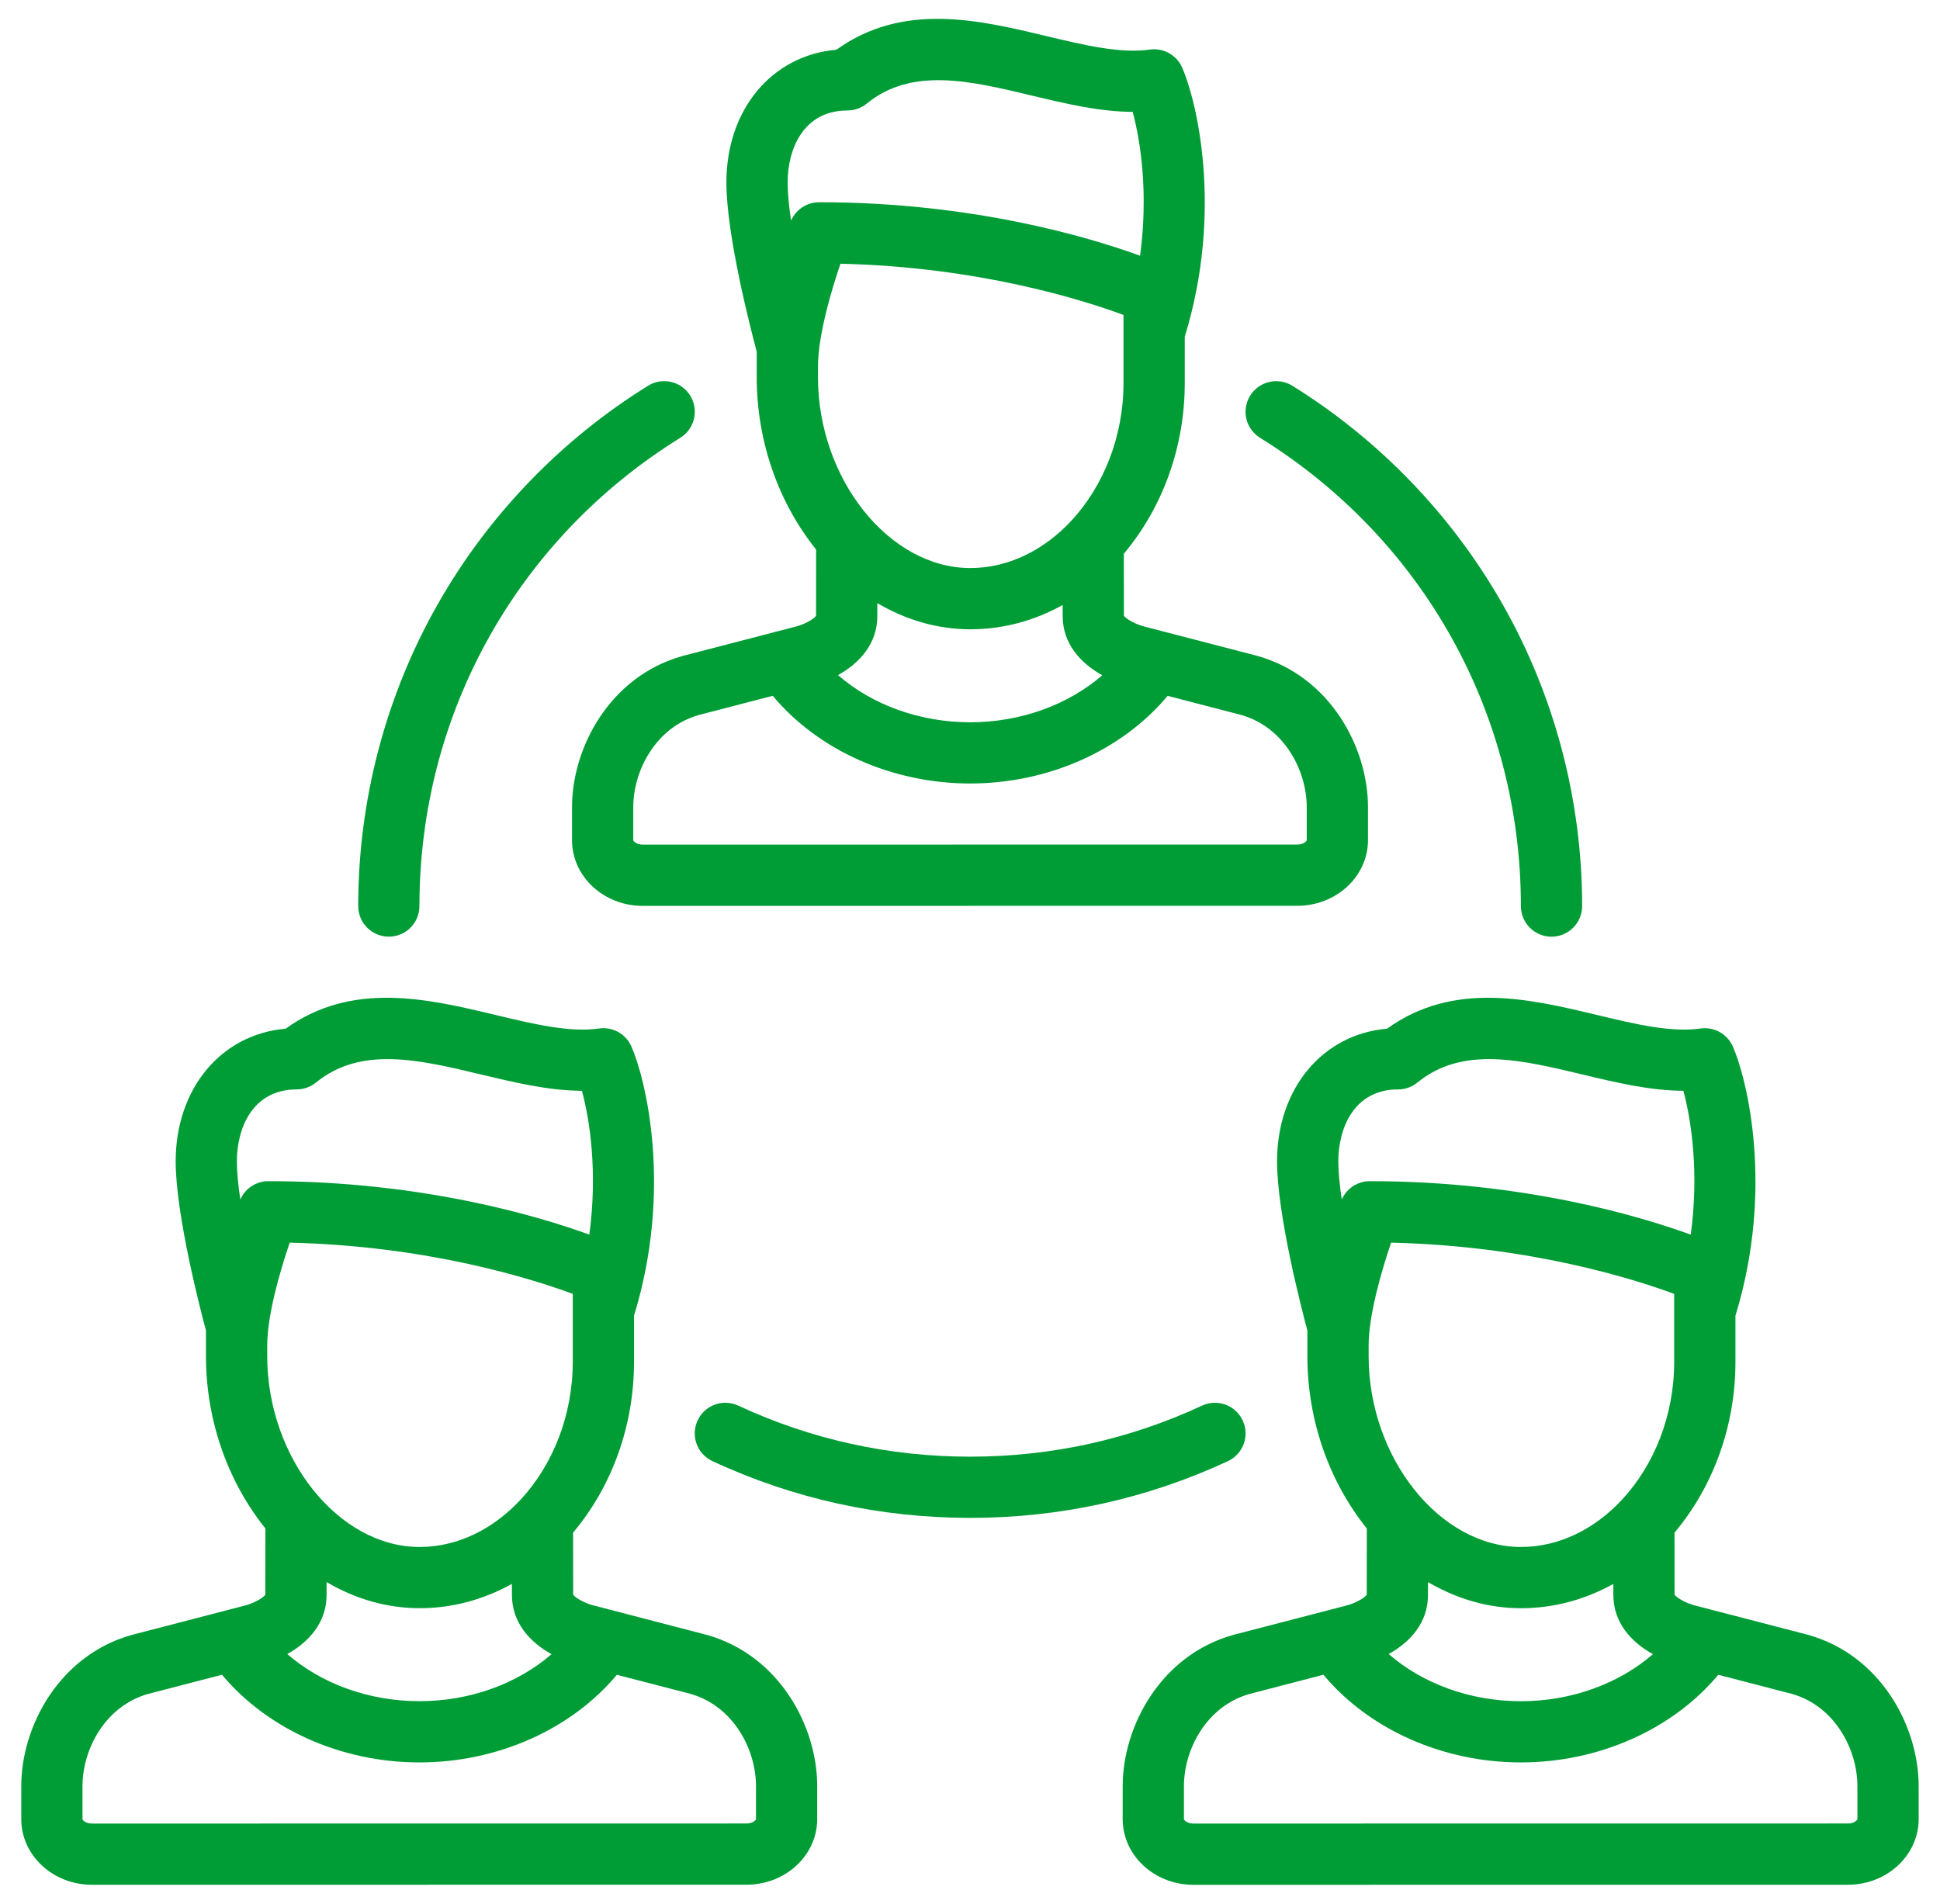 <svg width="54" height="53" viewBox="0 0 54 53" fill="none" xmlns="http://www.w3.org/2000/svg">
<path d="M21.063 10.499C21.063 12.336 21.699 14.033 22.717 15.299L22.715 17.143C22.669 17.215 22.457 17.355 22.188 17.434L19.015 18.258C19.009 18.259 19.004 18.261 18.999 18.262C16.979 18.828 15.922 20.808 15.922 22.472V23.392C15.922 24.399 16.803 25.219 17.887 25.219L36.112 25.217C37.196 25.217 38.078 24.397 38.078 23.39V22.47C38.078 20.806 37.02 18.826 35 18.26C34.995 18.259 34.99 18.257 34.985 18.256L31.811 17.432C31.543 17.352 31.33 17.213 31.284 17.141L31.282 15.415C31.285 15.412 31.288 15.409 31.29 15.406C32.378 14.105 32.978 12.42 32.978 10.661V9.375C34.063 5.839 33.298 2.773 32.905 1.88C32.904 1.877 32.902 1.875 32.901 1.872C32.894 1.855 32.885 1.839 32.876 1.823C32.871 1.813 32.867 1.804 32.861 1.795C32.853 1.781 32.845 1.768 32.836 1.755C32.829 1.744 32.822 1.733 32.814 1.722C32.807 1.712 32.799 1.703 32.792 1.693C32.782 1.681 32.772 1.668 32.761 1.656C32.755 1.649 32.748 1.643 32.742 1.637C32.729 1.623 32.716 1.609 32.702 1.596C32.697 1.592 32.691 1.587 32.686 1.583C32.671 1.569 32.655 1.556 32.639 1.544C32.633 1.539 32.627 1.536 32.621 1.531C32.605 1.52 32.589 1.508 32.572 1.498C32.564 1.493 32.556 1.489 32.548 1.484C32.532 1.476 32.517 1.467 32.502 1.459C32.491 1.454 32.48 1.449 32.468 1.444C32.455 1.438 32.442 1.432 32.428 1.427C32.415 1.422 32.401 1.418 32.388 1.414C32.376 1.409 32.363 1.405 32.35 1.402C32.337 1.398 32.323 1.395 32.309 1.392C32.296 1.389 32.283 1.386 32.269 1.384C32.257 1.381 32.244 1.38 32.232 1.379C32.216 1.377 32.201 1.375 32.185 1.373C32.175 1.373 32.164 1.373 32.153 1.372C32.135 1.372 32.117 1.371 32.099 1.372C32.09 1.372 32.081 1.373 32.072 1.374C32.052 1.375 32.033 1.376 32.013 1.379C32.01 1.379 32.008 1.379 32.005 1.38C31.184 1.497 30.183 1.257 29.123 1.004C27.248 0.555 25.134 0.05 23.281 1.385C21.489 1.539 20.219 3.045 20.219 5.08C20.219 6.559 20.906 9.202 21.063 9.788V10.499H21.063ZM31.273 9.24C31.273 9.242 31.273 9.245 31.273 9.248V10.661C31.273 12.162 30.709 13.537 29.828 14.489C29.826 14.491 29.824 14.494 29.822 14.496C29.064 15.311 28.075 15.814 27.009 15.814C24.75 15.814 22.768 13.331 22.768 10.499V10.209C22.768 9.362 23.126 8.125 23.394 7.342C27.252 7.43 30.163 8.357 31.273 8.768V9.24H31.273ZM29.58 17.152C29.58 17.92 30.078 18.465 30.682 18.798C29.733 19.622 28.409 20.108 27.005 20.108C25.6 20.108 24.275 19.621 23.326 18.795C23.926 18.462 24.42 17.919 24.42 17.156L24.42 16.791C25.208 17.255 26.088 17.519 27.009 17.519C27.913 17.519 28.786 17.285 29.579 16.842L29.58 17.152ZM36.373 22.47V23.39C36.373 23.413 36.286 23.512 36.112 23.512L17.887 23.514C17.713 23.514 17.627 23.415 17.627 23.392V22.472C17.627 21.453 18.254 20.245 19.452 19.905L21.509 19.371C22.776 20.889 24.828 21.812 27.006 21.812C29.183 21.812 31.234 20.889 32.501 19.372L34.548 19.904C35.746 20.243 36.373 21.451 36.373 22.47ZM23.587 3.076C23.591 3.076 23.594 3.075 23.598 3.075C23.622 3.075 23.646 3.074 23.67 3.072C23.68 3.071 23.689 3.069 23.698 3.068C23.716 3.066 23.735 3.063 23.753 3.06C23.765 3.057 23.776 3.054 23.787 3.051C23.803 3.048 23.818 3.044 23.834 3.039C23.846 3.036 23.858 3.031 23.87 3.027C23.884 3.022 23.898 3.017 23.912 3.011C23.925 3.006 23.938 3 23.95 2.994C23.963 2.988 23.975 2.982 23.987 2.976C24.002 2.968 24.016 2.959 24.03 2.951C24.039 2.945 24.049 2.94 24.059 2.933C24.077 2.921 24.094 2.908 24.111 2.895C24.116 2.891 24.121 2.888 24.126 2.884C25.379 1.86 27.005 2.249 28.726 2.662C29.653 2.884 30.604 3.111 31.528 3.114C31.75 3.934 31.968 5.388 31.734 7.119C30.348 6.614 27.095 5.63 22.8 5.63C22.798 5.63 22.796 5.63 22.793 5.63C22.775 5.63 22.757 5.631 22.739 5.633C22.728 5.633 22.717 5.634 22.706 5.635C22.692 5.637 22.678 5.639 22.665 5.641C22.65 5.644 22.636 5.646 22.621 5.649C22.613 5.651 22.605 5.653 22.596 5.655C22.577 5.66 22.558 5.665 22.54 5.671C22.537 5.672 22.534 5.673 22.531 5.674C22.508 5.682 22.485 5.69 22.462 5.7C22.462 5.7 22.462 5.7 22.462 5.7C22.437 5.711 22.413 5.722 22.39 5.735C22.386 5.737 22.382 5.74 22.379 5.742C22.359 5.753 22.34 5.765 22.321 5.777C22.309 5.785 22.298 5.794 22.287 5.803C22.277 5.81 22.266 5.818 22.257 5.826C22.241 5.838 22.226 5.852 22.212 5.866C22.207 5.871 22.201 5.875 22.197 5.88C22.183 5.894 22.169 5.909 22.157 5.924C22.151 5.93 22.146 5.936 22.141 5.942C22.131 5.954 22.122 5.967 22.112 5.981C22.105 5.99 22.098 5.999 22.091 6.009C22.084 6.02 22.078 6.03 22.072 6.041C22.063 6.055 22.055 6.069 22.047 6.083C22.043 6.092 22.039 6.1 22.035 6.109C22.029 6.119 22.024 6.13 22.019 6.141C21.96 5.74 21.924 5.372 21.924 5.08C21.924 4.155 22.36 3.076 23.587 3.076Z" fill="#009D36"/>
<path d="M19.67 45.513C19.665 45.511 19.66 45.51 19.654 45.509L16.481 44.684C16.213 44.605 16 44.466 15.954 44.394L15.952 42.668C15.955 42.665 15.957 42.662 15.96 42.659C17.048 41.358 17.648 39.673 17.648 37.914V36.628C18.733 33.092 17.968 30.026 17.575 29.133C17.574 29.13 17.573 29.128 17.572 29.125C17.563 29.107 17.554 29.09 17.545 29.073C17.541 29.065 17.537 29.057 17.532 29.049C17.523 29.033 17.513 29.018 17.503 29.003C17.497 28.994 17.492 28.985 17.486 28.977C17.476 28.964 17.466 28.952 17.456 28.939C17.448 28.93 17.441 28.92 17.433 28.911C17.423 28.9 17.413 28.89 17.403 28.88C17.394 28.87 17.385 28.861 17.375 28.852C17.364 28.842 17.354 28.833 17.343 28.824C17.333 28.816 17.323 28.807 17.312 28.799C17.3 28.789 17.287 28.781 17.274 28.772C17.265 28.766 17.256 28.759 17.246 28.753C17.23 28.743 17.214 28.735 17.198 28.726C17.19 28.722 17.183 28.717 17.176 28.714C17.157 28.704 17.138 28.696 17.119 28.688C17.113 28.686 17.107 28.683 17.102 28.681C17.082 28.673 17.062 28.667 17.041 28.661C17.035 28.659 17.03 28.657 17.024 28.655C17.005 28.65 16.986 28.646 16.967 28.642C16.958 28.64 16.95 28.638 16.942 28.637C16.926 28.634 16.91 28.632 16.893 28.63C16.881 28.629 16.869 28.627 16.857 28.626C16.844 28.626 16.831 28.625 16.819 28.625C16.802 28.625 16.786 28.624 16.77 28.625C16.76 28.625 16.75 28.626 16.741 28.627C16.721 28.628 16.702 28.629 16.683 28.632C16.68 28.632 16.678 28.632 16.675 28.633C15.854 28.75 14.853 28.51 13.793 28.256C11.919 27.808 9.804 27.302 7.951 28.638C6.16 28.792 4.89 30.298 4.89 32.333C4.89 33.812 5.576 36.455 5.733 37.041V37.752C5.733 39.589 6.369 41.286 7.388 42.552L7.385 44.396C7.339 44.468 7.127 44.607 6.858 44.687L3.685 45.511C3.68 45.512 3.675 45.513 3.669 45.515C1.649 46.081 0.592 48.061 0.592 49.725V50.645C0.592 51.652 1.473 52.471 2.557 52.471L20.782 52.469C21.866 52.469 22.747 51.65 22.747 50.643V49.723C22.747 48.059 21.69 46.079 19.67 45.513ZM7.438 37.461C7.438 36.615 7.796 35.378 8.064 34.595C11.921 34.683 14.832 35.609 15.943 36.021V36.492C15.943 36.495 15.943 36.498 15.943 36.501V37.914C15.943 39.415 15.378 40.79 14.498 41.742C14.495 41.744 14.493 41.747 14.491 41.749C13.734 42.564 12.745 43.067 11.679 43.067C9.42 43.067 7.438 40.583 7.438 37.752V37.461ZM9.09 44.408L9.09 44.044C9.878 44.508 10.758 44.771 11.679 44.771C12.583 44.771 13.456 44.537 14.249 44.094L14.25 44.405C14.25 45.173 14.748 45.718 15.352 46.051C14.403 46.875 13.079 47.36 11.675 47.36C10.27 47.36 8.945 46.874 7.996 46.048C8.596 45.715 9.09 45.171 9.09 44.408ZM8.256 30.329C8.26 30.329 8.264 30.328 8.268 30.328C8.292 30.328 8.316 30.327 8.34 30.325C8.35 30.324 8.359 30.322 8.368 30.321C8.386 30.318 8.405 30.316 8.423 30.312C8.434 30.31 8.445 30.307 8.457 30.304C8.473 30.3 8.488 30.297 8.504 30.292C8.516 30.288 8.528 30.284 8.54 30.279C8.554 30.275 8.568 30.27 8.582 30.264C8.595 30.259 8.607 30.253 8.62 30.247C8.633 30.241 8.645 30.235 8.657 30.229C8.672 30.221 8.685 30.212 8.699 30.204C8.709 30.198 8.719 30.192 8.729 30.186C8.747 30.174 8.764 30.161 8.781 30.148C8.786 30.144 8.791 30.141 8.796 30.137C10.049 29.113 11.675 29.502 13.396 29.915C14.323 30.136 15.274 30.364 16.198 30.367C16.42 31.187 16.638 32.641 16.404 34.371C15.017 33.867 11.765 32.883 7.47 32.883C7.468 32.883 7.465 32.883 7.463 32.883C7.445 32.883 7.428 32.884 7.41 32.886C7.399 32.886 7.387 32.887 7.376 32.888C7.362 32.89 7.349 32.892 7.336 32.894C7.321 32.897 7.306 32.899 7.291 32.902C7.283 32.904 7.276 32.906 7.268 32.908C7.248 32.913 7.229 32.917 7.209 32.923C7.207 32.924 7.206 32.925 7.204 32.926C7.153 32.942 7.105 32.963 7.059 32.988C7.057 32.989 7.055 32.991 7.053 32.992C7.032 33.004 7.011 33.017 6.991 33.03C6.98 33.038 6.97 33.046 6.96 33.053C6.949 33.062 6.937 33.07 6.926 33.079C6.911 33.091 6.897 33.105 6.883 33.118C6.877 33.123 6.872 33.128 6.866 33.133C6.853 33.147 6.84 33.162 6.827 33.177C6.822 33.183 6.816 33.188 6.811 33.195C6.801 33.207 6.792 33.22 6.782 33.233C6.775 33.243 6.767 33.252 6.761 33.263C6.754 33.273 6.748 33.283 6.742 33.294C6.733 33.308 6.724 33.322 6.717 33.336C6.712 33.344 6.709 33.353 6.705 33.361C6.699 33.372 6.694 33.383 6.689 33.394C6.63 32.993 6.593 32.625 6.593 32.333C6.594 31.408 7.029 30.329 8.256 30.329ZM21.043 50.643C21.043 50.666 20.956 50.765 20.782 50.765L2.557 50.767C2.383 50.767 2.296 50.668 2.296 50.645V49.725C2.296 48.706 2.923 47.498 4.122 47.158L6.179 46.624C7.446 48.142 9.498 49.065 11.675 49.065C13.852 49.065 15.904 48.142 17.171 46.625L19.218 47.156C20.416 47.496 21.043 48.704 21.043 49.723V50.643Z" fill="#009D36"/>
<path d="M50.328 45.513C50.323 45.512 50.318 45.51 50.313 45.509L47.139 44.685C46.871 44.606 46.659 44.467 46.612 44.394L46.61 42.668C46.613 42.665 46.616 42.662 46.618 42.659C47.706 41.358 48.306 39.673 48.306 37.914V36.629C49.391 33.092 48.626 30.026 48.234 29.133C48.232 29.131 48.231 29.128 48.23 29.125C48.222 29.108 48.213 29.091 48.204 29.074C48.199 29.066 48.195 29.057 48.19 29.049C48.181 29.034 48.172 29.019 48.162 29.005C48.156 28.995 48.15 28.986 48.143 28.976C48.135 28.965 48.126 28.953 48.117 28.942C48.108 28.931 48.099 28.92 48.09 28.91C48.082 28.901 48.073 28.893 48.065 28.884C48.054 28.873 48.043 28.861 48.032 28.851C48.024 28.843 48.015 28.836 48.006 28.829C47.994 28.818 47.982 28.808 47.969 28.798C47.959 28.791 47.949 28.784 47.938 28.776C47.926 28.768 47.915 28.76 47.903 28.753C47.89 28.744 47.876 28.737 47.862 28.729C47.852 28.724 47.843 28.718 47.833 28.713C47.816 28.705 47.799 28.698 47.782 28.691C47.774 28.688 47.767 28.684 47.759 28.681C47.741 28.674 47.722 28.668 47.703 28.662C47.696 28.66 47.689 28.657 47.681 28.655C47.663 28.65 47.645 28.646 47.627 28.643C47.618 28.641 47.609 28.639 47.6 28.637C47.584 28.634 47.568 28.633 47.552 28.631C47.54 28.629 47.528 28.627 47.515 28.626C47.502 28.626 47.49 28.625 47.477 28.625C47.461 28.625 47.445 28.624 47.428 28.625C47.418 28.625 47.408 28.626 47.399 28.627C47.38 28.628 47.361 28.629 47.341 28.632C47.339 28.632 47.336 28.632 47.333 28.633C46.512 28.75 45.511 28.51 44.452 28.256C42.577 27.808 40.462 27.302 38.609 28.638C36.818 28.792 35.547 30.298 35.547 32.333C35.547 33.812 36.234 36.455 36.391 37.041V37.752C36.391 39.589 37.027 41.286 38.045 42.552L38.043 44.396C37.997 44.468 37.785 44.607 37.516 44.687L34.343 45.511C34.338 45.512 34.332 45.514 34.327 45.515C32.307 46.081 31.25 48.062 31.25 49.725V50.645C31.25 51.652 32.131 52.472 33.215 52.472L51.441 52.47C52.524 52.47 53.406 51.65 53.406 50.643V49.723C53.406 48.06 52.349 46.079 50.328 45.513ZM38.096 37.462C38.096 36.615 38.454 35.378 38.722 34.595C42.58 34.683 45.491 35.61 46.601 36.021V36.493C46.601 36.495 46.601 36.498 46.601 36.501V37.914C46.601 39.415 46.037 40.791 45.156 41.742C45.154 41.745 45.152 41.747 45.15 41.749C44.393 42.564 43.403 43.067 42.337 43.067C40.078 43.067 38.096 40.584 38.096 37.753V37.462H38.096ZM39.748 44.408L39.748 44.044C40.536 44.508 41.416 44.772 42.337 44.772C43.242 44.772 44.114 44.537 44.908 44.095L44.908 44.406C44.908 45.173 45.406 45.718 46.01 46.051C45.061 46.875 43.737 47.361 42.334 47.361C40.928 47.361 39.603 46.874 38.654 46.048C39.255 45.715 39.748 45.172 39.748 44.408ZM38.915 30.329C38.919 30.329 38.922 30.328 38.926 30.328C38.95 30.328 38.974 30.327 38.998 30.325C39.008 30.324 39.017 30.322 39.026 30.321C39.045 30.319 39.063 30.316 39.081 30.313C39.093 30.31 39.104 30.307 39.115 30.305C39.131 30.301 39.147 30.297 39.162 30.292C39.174 30.289 39.186 30.284 39.199 30.28C39.212 30.275 39.227 30.27 39.24 30.264C39.253 30.259 39.266 30.253 39.279 30.247C39.291 30.241 39.303 30.235 39.316 30.229C39.33 30.221 39.344 30.212 39.358 30.204C39.368 30.198 39.378 30.192 39.387 30.186C39.405 30.174 39.422 30.161 39.439 30.148C39.444 30.144 39.449 30.141 39.454 30.137C40.707 29.113 42.333 29.502 44.054 29.915C44.981 30.137 45.933 30.364 46.857 30.367C47.078 31.188 47.297 32.641 47.062 34.372C45.676 33.867 42.424 32.883 38.129 32.883C38.126 32.883 38.124 32.883 38.121 32.883C38.104 32.883 38.086 32.885 38.069 32.886C38.057 32.887 38.046 32.887 38.034 32.888C38.021 32.89 38.008 32.892 37.995 32.894C37.979 32.897 37.964 32.899 37.949 32.902C37.942 32.904 37.935 32.906 37.927 32.908C37.907 32.913 37.887 32.917 37.868 32.924C37.866 32.924 37.865 32.925 37.863 32.925C37.812 32.942 37.764 32.963 37.718 32.989C37.716 32.989 37.715 32.991 37.713 32.991C37.691 33.004 37.67 33.017 37.649 33.031C37.639 33.038 37.629 33.046 37.619 33.053C37.608 33.062 37.596 33.07 37.585 33.079C37.57 33.092 37.555 33.105 37.541 33.119C37.536 33.124 37.53 33.128 37.525 33.134C37.511 33.148 37.498 33.163 37.485 33.177C37.48 33.183 37.474 33.189 37.47 33.195C37.459 33.208 37.45 33.221 37.44 33.234C37.433 33.244 37.426 33.253 37.42 33.263C37.413 33.273 37.407 33.284 37.4 33.294C37.392 33.308 37.383 33.322 37.376 33.337C37.371 33.345 37.367 33.353 37.363 33.362C37.358 33.373 37.352 33.383 37.348 33.395C37.289 32.994 37.252 32.625 37.252 32.333C37.252 31.408 37.688 30.329 38.915 30.329ZM51.701 50.643C51.701 50.666 51.614 50.765 51.441 50.765L33.215 50.767C33.042 50.767 32.955 50.668 32.955 50.645V49.725C32.955 48.706 33.582 47.498 34.78 47.159L36.837 46.624C38.104 48.142 40.157 49.065 42.334 49.065C44.511 49.065 46.562 48.142 47.829 46.625L49.876 47.157C51.074 47.496 51.701 48.704 51.701 49.724V50.643H51.701Z" fill="#009D36"/>
<path d="M35.073 12.188C39.62 15.008 42.334 19.881 42.334 25.225C42.334 25.695 42.716 26.077 43.186 26.077C43.657 26.077 44.039 25.695 44.039 25.225C44.039 22.273 43.272 19.364 41.82 16.814C40.413 14.341 38.391 12.24 35.972 10.739C35.572 10.491 35.046 10.615 34.798 11.015C34.55 11.414 34.673 11.94 35.073 12.188Z" fill="#009D36"/>
<path d="M10.823 26.076C11.294 26.076 11.675 25.695 11.675 25.224C11.675 19.881 14.39 15.007 18.937 12.187C19.337 11.939 19.46 11.414 19.212 11.014C18.964 10.614 18.439 10.49 18.039 10.739C15.619 12.239 13.596 14.339 12.189 16.813C10.738 19.364 9.971 22.272 9.971 25.224C9.971 25.695 10.352 26.076 10.823 26.076Z" fill="#009D36"/>
<path d="M34.591 39.546C34.393 39.119 33.886 38.934 33.459 39.132C31.431 40.075 29.26 40.553 27.005 40.553C24.75 40.553 22.578 40.075 20.55 39.132C20.123 38.933 19.616 39.118 19.418 39.545C19.219 39.972 19.404 40.479 19.831 40.677C22.086 41.726 24.5 42.257 27.005 42.257C29.51 42.257 31.923 41.726 34.178 40.678C34.605 40.48 34.79 39.973 34.591 39.546Z" fill="#009D36"/>
</svg>
